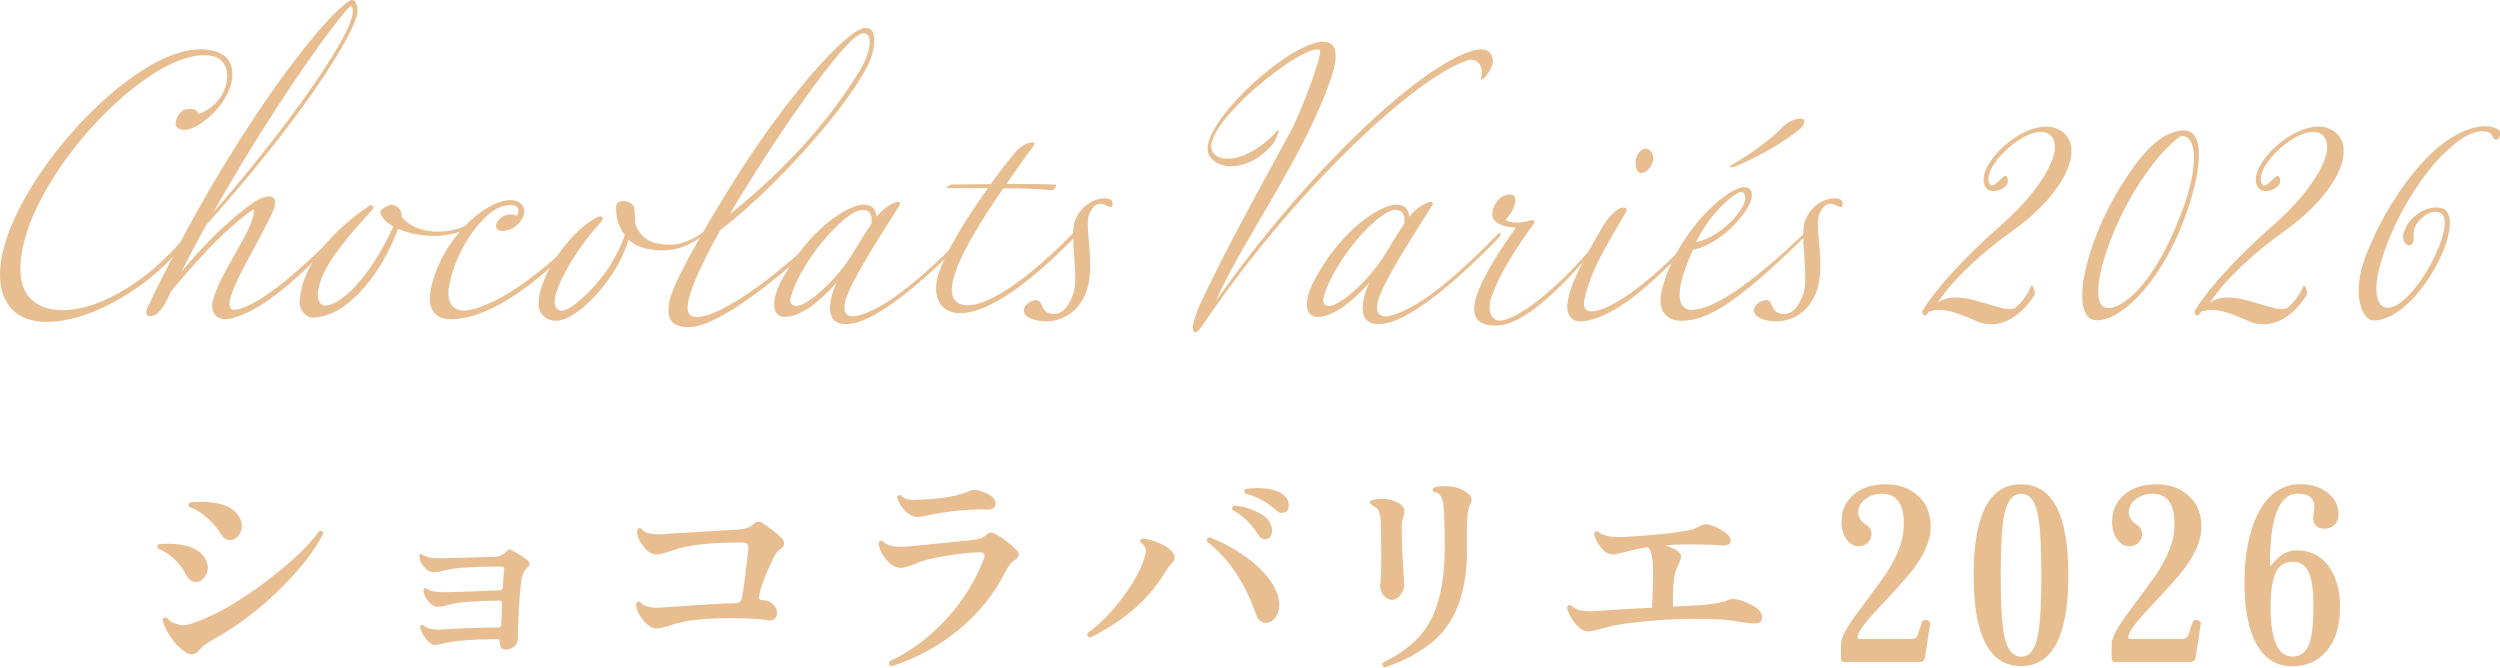 <?xml version="1.0" encoding="UTF-8"?>
<svg id="b" data-name="レイヤー 2" xmlns="http://www.w3.org/2000/svg" viewBox="0 0 158.68 42.37">
  <defs>
    <style>
      .d {
        fill: #e8be90;
      }
    </style>
  </defs>
  <g id="c" data-name="レイヤー 1">
    <g>
      <g>
        <path class="d" d="M13.03,35.47c.11.18.16.37.16.56,0,.22-.07.43-.22.62-.14.19-.33.29-.55.29s-.42-.14-.58-.42c-.45-.84-1.06-1.4-1.81-1.69-.08-.12-.06-.22.06-.29.17-.02.35-.03.52-.03,1.25,0,2.05.32,2.42.95ZM20.52,33.87c-.56,1.1-1.49,2.29-2.79,3.56-1.34,1.31-2.72,2.35-4.13,3.12-.48.27-.81.52-.99.75-.12.15-.27.23-.45.23-.16,0-.34-.08-.53-.23-.31-.23-.59-.53-.83-.91-.25-.38-.41-.73-.48-1.04.04-.13.12-.18.26-.14.19.23.41.36.65.39.14.06.28.09.42.09.2,0,.54-.1,1.01-.29,1.24-.47,2.66-1.31,4.26-2.52,1.6-1.21,2.71-2.27,3.33-3.17.16-.04.26.02.29.17ZM15.15,32.76c.13.2.2.41.2.63s-.07.42-.22.61c-.15.19-.33.28-.54.28-.23,0-.42-.13-.58-.4-.2-.34-.49-.69-.87-1.02-.38-.34-.76-.56-1.13-.68-.09-.12-.07-.22.06-.29.21-.03.43-.04.66-.04,1.23,0,2.04.3,2.42.91Z"/>
        <path class="d" d="M33.49,35.56c.08.06.12.13.12.23s-.04.17-.13.23c-.16.12-.28.32-.35.62-.07.33-.13.96-.19,1.91-.05.85-.07,1.52-.07,2.02,0,.17-.08.33-.23.46-.15.13-.34.2-.55.2-.25,0-.37-.17-.37-.52,0-.1-.03-.14-.1-.14-1.44,0-2.49.07-3.15.2-.52.12-.8.17-.83.17-.2,0-.41-.13-.62-.4-.21-.27-.33-.53-.35-.78.04-.1.11-.12.2-.07.19.21.59.3,1.21.26,1.33-.08,2.51-.12,3.53-.12.13,0,.2-.06.2-.17,0-.08,0-.29.03-.63,0-.41.02-.67.03-.76,0-.05-.01-.08-.04-.11-.02-.02-.06-.04-.11-.04-1.56.02-2.61.1-3.12.23-.37.11-.64.16-.81.16-.22,0-.43-.12-.62-.37-.19-.24-.29-.48-.3-.71.05-.1.11-.12.2-.09.18.17.57.25,1.15.25,1.06-.02,2.23-.06,3.53-.13.1,0,.15-.06.16-.16.03-.51.06-.89.09-1.15.02-.12-.04-.19-.19-.19-1.74,0-2.89.07-3.47.22-.39.1-.66.14-.81.14-.23,0-.44-.12-.63-.35-.19-.24-.29-.47-.29-.7.04-.11.1-.13.19-.09.18.16.55.25,1.11.25.51,0,1.66-.03,3.46-.09.34,0,.59-.12.76-.33.11-.14.24-.17.4-.07.35.2.68.41.96.62Z"/>
        <path class="d" d="M49.61,34.14c.11.11.16.22.16.35,0,.14-.08.26-.24.36-.16.1-.32.33-.5.69-.52,1.09-.8,1.87-.85,2.33-.02.15.07.23.27.23.25,0,.47.1.65.29.14.16.22.34.22.52,0,.15-.05.28-.16.37-.11.1-.24.13-.39.1-.37-.07-.81-.11-1.34-.13-.71-.02-1.38-.02-2.02,0-1.08.04-1.96.16-2.63.37-.57.18-.93.27-1.09.27-.3,0-.6-.19-.89-.56-.3-.38-.44-.71-.43-1.01.07-.13.16-.17.27-.1.19.23.53.35,1.01.35.14,0,.41-.01.79-.04,2.18-.16,3.59-.24,4.22-.24.23,0,.37-.1.42-.3.11-.47.24-1.52.42-3.14.04-.28-.09-.42-.39-.42-1.95,0-3.39.16-4.32.47-.59.2-.96.3-1.12.3-.27,0-.53-.15-.78-.45-.3-.36-.45-.7-.45-.99,0-.05,0-.1.01-.14.09-.12.18-.13.29-.04.15.22.5.33,1.04.33.16,0,.36,0,.59-.03,1.25-.08,2.74-.17,4.48-.27.42-.02.74-.13.96-.33.12-.12.22-.17.32-.17.08,0,.17.03.27.1.45.28.85.59,1.21.94Z"/>
        <path class="d" d="M64.53,34.92c.09.09.13.18.13.29,0,.14-.09.26-.26.35-.2.1-.4.35-.6.76-.68,1.36-1.65,2.57-2.9,3.61-1.25,1.05-2.69,1.83-4.31,2.36-.15-.07-.2-.17-.13-.32,1.34-.61,2.56-1.53,3.66-2.74,1.04-1.15,1.81-2.41,2.33-3.77.03-.08.04-.14.04-.2,0-.15-.12-.22-.35-.21-.63.03-1.35.11-2.16.24-.83.14-1.43.29-1.77.45-.47.2-.82.3-1.05.3-.31,0-.61-.18-.91-.53-.3-.36-.46-.7-.48-1.04.03-.15.12-.19.29-.1.24.27.73.38,1.48.32.32-.02,1.72-.16,4.2-.42.42-.05.71-.16.86-.32.15-.17.34-.19.56-.07.5.28.96.62,1.37,1.04ZM62.64,32.34c-1.18-.02-2.35.09-3.5.32-.52.11-.81.16-.86.16-.3,0-.58-.14-.85-.42-.24-.24-.4-.51-.49-.82.04-.14.12-.19.24-.14.16.16.38.26.65.29.11,0,.35,0,.73-.02,1.35-.07,2.35-.25,2.98-.55.17-.08.36-.09.58-.03.72.21,1.08.49,1.08.82,0,.27-.19.4-.56.39Z"/>
        <path class="d" d="M74.42,35.05c.1.11.14.22.14.35s-.05.22-.14.3c-.15.14-.32.37-.5.68-1.02,1.67-2.59,3.03-4.72,4.09-.16-.05-.22-.14-.17-.29.7-.49,1.4-1.19,2.1-2.09.74-.96,1.24-1.85,1.51-2.66.06-.21.09-.37.09-.49,0-.18-.11-.35-.33-.49-.06-.13-.02-.22.12-.27.34.03.68.12,1.02.27.4.16.7.37.89.61ZM81.14,37.93c.04.16.06.32.06.46,0,.29-.07.54-.22.76-.16.25-.38.38-.65.38s-.48-.16-.59-.48c-.71-2.07-1.76-3.63-3.14-4.68-.02-.16.05-.25.2-.26,1.08.44,2.01.98,2.78,1.63.85.71,1.37,1.44,1.56,2.19ZM80.61,33.19c.09.16.13.32.13.47,0,.38-.15.56-.46.56-.16,0-.3-.09-.4-.26-.46-.72-1.01-1.25-1.66-1.6-.05-.12,0-.21.12-.26.44.02.88.13,1.32.33.48.21.8.46.95.75ZM81.37,32.56c-.13,0-.25-.05-.36-.16-.62-.56-1.28-.91-1.97-1.07-.09-.12-.08-.21.03-.29.23-.04.48-.06.73-.06.79,0,1.35.15,1.7.46.2.18.3.39.3.63,0,.32-.14.47-.43.47Z"/>
        <path class="d" d="M89.12,37.17c0,.2-.08.4-.24.6-.16.2-.33.3-.51.3-.23,0-.42-.11-.58-.33s-.22-.46-.18-.73c.05-.32.07-1,.06-2.04,0-1.01-.02-1.68-.04-2.02-.04-.45-.17-.71-.4-.79-.08-.07-.16-.13-.26-.19-.04-.08-.02-.14.04-.19.2-.08.42-.12.66-.12.45,0,.85.11,1.21.33.17.12.26.27.26.48,0,.08-.01.16-.04.26-.09.14-.13.4-.13.76,0,.4.01,1.1.07,2.1.06,1.03.09,1.56.09,1.58ZM93.34,31.96c-.15.21-.23.72-.23,1.54v1.47c0,2.16-.49,3.84-1.47,5.05-.79.97-2.04,1.75-3.74,2.35-.15-.06-.2-.16-.13-.3,1.32-.66,2.27-1.44,2.82-2.33.74-1.16,1.11-2.83,1.11-5,0-1.37-.03-2.28-.09-2.74-.06-.49-.26-.74-.6-.76-.1-.11-.1-.2,0-.29.2-.07.43-.1.68-.1.58,0,1.07.15,1.48.46.16.12.24.25.24.42,0,.09-.02.16-.07.23Z"/>
        <path class="d" d="M111.84,39.18c0,.26-.14.39-.43.39-.22,0-.54-.03-.95-.1-.46-.08-.78-.12-.96-.13-1.26-.09-2.62-.08-4.08.01-1.61.12-2.76.27-3.43.46-.62.18-1.01.27-1.17.27-.27,0-.54-.16-.81-.47-.27-.32-.46-.66-.55-1.04.04-.14.12-.19.26-.14.26.25.64.37,1.15.37.14,0,.33,0,.56-.03.71-.05,1.85-.12,3.43-.2.08-1.66.08-2.71.01-3.15-.06-.36-.15-.59-.27-.69-.39.06-.78.13-1.15.23-.59.15-.96.23-1.11.23-.24,0-.48-.14-.72-.43-.22-.26-.37-.55-.45-.88.05-.14.13-.19.26-.13.29.26.84.37,1.66.33,1.56-.08,2.88-.21,3.99-.4.3-.05.6-.16.89-.33.16-.09.35-.1.58-.03.26.08.52.2.78.36.35.22.52.43.52.62,0,.25-.19.35-.56.32-.27-.03-.74-.05-1.43-.06-.78-.02-1.51,0-2.19.06.69.2,1.04.44,1.04.72,0,.07-.06.23-.17.48-.12.25-.19.43-.22.53-.11.54-.15,1.25-.13,2.15l1.9-.1c.68-.06,1.22-.16,1.61-.32.21-.09.46-.08.75.01.93.31,1.4.67,1.4,1.09Z"/>
        <path class="d" d="M122.53,33.67c-.04.72-.41,1.55-1.11,2.48-.35.45-1.03,1.21-2.04,2.29-.81.84-1.29,1.45-1.44,1.83-.09.19-.03.29.16.29h3.2c.21,0,.35-.09.42-.26.02-.06.12-.35.3-.89.07-.04.13-.06.2-.06.13,0,.23.06.3.19l-.35,2.26c-.04.14-.16.22-.36.22h-4.72c-.16,0-.24-.07-.24-.22v-.91c0-.38.33-1.02.99-1.92,1.16-1.57,1.79-2.42,1.87-2.55.69-1.07,1.06-1.99,1.11-2.78.11-1.54-.35-2.3-1.37-2.3-.41,0-.76.11-1.05.33s-.44.5-.46.82c0,.32.16.59.5.82.23.14.35.34.35.59,0,.19-.07.37-.22.53-.15.16-.35.24-.6.24-.23,0-.43-.08-.59-.23-.34-.33-.5-.77-.5-1.33,0-.7.26-1.27.77-1.71s1.2-.66,2.07-.66c.79,0,1.44.23,1.97.68.62.54.91,1.29.85,2.26Z"/>
        <path class="d" d="M131.28,36.51c0,3.85-1,5.77-3,5.77s-3.01-1.92-3.01-5.77,1-5.77,3.01-5.77,3,1.92,3,5.77ZM129.57,36.51c0-1.87-.08-3.17-.23-3.89-.18-.86-.53-1.28-1.05-1.28s-.87.43-1.07,1.28c-.15.72-.23,2.02-.23,3.89s.08,3.17.23,3.89c.19.85.55,1.28,1.07,1.28s.87-.43,1.05-1.28c.15-.72.23-2.02.23-3.89Z"/>
        <path class="d" d="M139.71,33.67c-.04.72-.41,1.55-1.11,2.48-.35.45-1.03,1.21-2.04,2.29-.81.84-1.29,1.45-1.44,1.83-.09.19-.03.29.16.29h3.2c.21,0,.35-.09.42-.26.02-.06.12-.35.3-.89.07-.04.13-.06.2-.06.13,0,.23.06.3.19l-.35,2.26c-.04.14-.16.22-.36.22h-4.72c-.16,0-.24-.07-.24-.22v-.91c0-.38.33-1.02.99-1.92,1.16-1.57,1.79-2.42,1.87-2.55.69-1.07,1.06-1.99,1.11-2.78.11-1.54-.35-2.3-1.37-2.3-.41,0-.76.11-1.05.33s-.44.5-.46.82c0,.32.16.59.5.82.23.14.35.34.35.59,0,.19-.07.37-.22.53-.15.16-.35.24-.6.24-.23,0-.43-.08-.59-.23-.34-.33-.5-.77-.5-1.33,0-.7.26-1.27.77-1.71s1.2-.66,2.07-.66c.79,0,1.44.23,1.97.68.62.54.91,1.29.85,2.26Z"/>
        <path class="d" d="M148.52,38.64c0,1.11-.28,2-.83,2.66-.55.66-1.28.99-2.18.99-.99,0-1.75-.46-2.27-1.38-.52-.92-.78-2.22-.78-3.91,0-1.78.28-3.23.83-4.35.63-1.28,1.55-1.92,2.75-1.92.67,0,1.24.19,1.71.56s.7.83.68,1.38c0,.29-.1.51-.3.68-.2.16-.43.23-.68.2-.42-.05-.63-.27-.63-.68,0-.08.01-.19.04-.34.03-.15.04-.27.04-.35,0-.57-.35-.85-1.05-.85-1.18,0-1.77,1.49-1.77,4.46,0,.05.02.08.06.09.03,0,.06-.02.09-.06.4-.56.88-.85,1.43-.88.86-.04,1.55.26,2.06.89.54.66.81,1.59.81,2.79ZM146.84,38.42c0-.99-.11-1.7-.32-2.13-.21-.43-.55-.64-1.02-.63-.45,0-.78.2-.99.56-.26.45-.39,1.22-.39,2.3,0,2.1.46,3.15,1.38,3.15.54,0,.91-.3,1.11-.91.15-.47.23-1.25.23-2.35Z"/>
      </g>
      <g>
        <path class="d" d="M13.65,3.6c-1.8-.53-4.63,1.2-7.13,3.74-2.95,3-5.45,7.18-5.21,10.13.29,3.55,6.1,3.02,10.85-2.93.19-.24.1.14-.07.38-3.02,4.39-9.84,7.27-11.64,4.3-1.66-2.71,1.51-8.35,5.42-12.19,2.86-2.81,6.1-4.63,8.16-3.62,1.22.6.94,2.83-1.2,4.37-1.1.79-1.78.41-1.68-.02.07-.34.29-.82.79-.84.41-.02.58.07.67.31,2.02-.72,2.33-3.24,1.03-3.62Z"/>
        <path class="d" d="M10.84,18.53c-.31.67-.7,1.54-1.32,1.54-.24,0-.29-.24-.19-.48C14.61,8.45,20.56,1.01,22.19.05c.38-.24.58.43.48.86-.38,1.66-3.82,6.94-9.58,13.37-.53.96-1.06,1.94-1.58,2.98,2.33-2.83,4.3-4.25,4.78-4.54.58-.34,1.44-.48,1.1.53-.82,2.06-4.13,6.91-2.26,6.38.96-.29,2.5-1.06,6.34-4.9.19-.14.14-.05-.14.38-3.7,4.03-5.66,4.85-6.62,5.09-.82.24-1.49-.24-1.15-1.3.62-1.97,2.69-4.51,2.54-5.62-1.34.89-3.12,2.64-5.26,5.23ZM13.53,13.49C18.14,8.24,23.2,1.2,22.29.39c-.19-.12-4.34,5.28-8.76,13.11Z"/>
        <path class="d" d="M24.28,13.25c.48-.29.6-.34.91-.14.24.14.34.48.31.67.96,1.13,3.05,1.27,4.82.17,0,0,.07.22-.12.31-1.78,1.03-3.67.79-4.94.26-.79,2.28-2.95,5.57-5.38,5.64-.43.02-.91-.46-.86-1.06.1-1.73,1.34-3.96,4.46-6.07.1-.07.29.12.17.26-2.62,2.83-3.24,4.06-3.43,5.04-.17.74.12,1.06.43,1.06.91,0,2.76-1.61,4.32-5.02-.29-.12-1.13-.79-.7-1.13Z"/>
        <path class="d" d="M31.94,13.08c-1.39.36-3.17,3.05-3.46,5.26-.1.77.19,1.37.96,1.37,1.08,0,3.96-1.25,7.61-5.11.14-.14.17.14,0,.31-4.3,4.54-6.96,5.35-8.45,5.35-1.37,0-1.42-1.18-1.25-1.94.67-3.14,3.43-5.62,5.06-5.62.53,0,1.06.38.79,1.06-.14.36-.53.72-.94.84-.31.1-.77.1-.77-.24,0-.43.62-.94,1.32-.67.29-.53-.1-.82-.89-.6Z"/>
        <path class="d" d="M39.11,13.32c0-.24-.05-.48.34-.55.24-.02.62.02.79.38.05.14.1.86.07,1.01.17.58.62,1.13,1.32,1.27.96.19,1.78.24,3.41-.96.07-.05-.02.17-.1.24-1.3,1.01-2.23,1.32-3.58,1.13-.62-.07-1.1-.31-1.46-.62-.17.55-.41,1.1-.77,1.73-1.01,1.75-2.74,3.41-3.84,3.41-.6,0-1.08-.41-1.1-1.01-.1-1.75,2.14-4.92,3.86-5.62.12-.05.29.14.17.29-1.34,1.39-2.81,3.74-3,4.94-.1.67.29.82.58.74.65-.17,2.06-1.49,2.9-2.81.43-.7.74-1.3.96-1.97-.38-.48-.55-1.06-.55-1.61Z"/>
        <path class="d" d="M43.74,20.76c-1.1,0-1.44-.46-1.27-1.54.14-1.06,1.94-4.2,3.53-6.79,3.7-6.12,7.82-10.66,8.93-10.66.67,0,.62.84.46,1.56-.43,2.02-5.4,7.97-9.67,11.28-1.27,2.26-2.52,4.87-1.92,5.38.62.53,3.31-.48,8.4-5.26.41-.38.05.29.05.29-4.85,4.51-7.39,5.74-8.5,5.74ZM54.64,4.37c.5-.84.91-2.26.14-2.26-1.06,0-5.86,7.06-8.47,11.5,3.94-3.17,6.58-6.34,8.33-9.24Z"/>
        <path class="d" d="M49.82,20.12c-.77,0-1.01-.96-.07-2.59,1.7-3.05,4.1-4.54,5.06-4.54.31,0,.79.1.82.77.24-.29.65-.7,1.18-.91.17-.07.41-.02.31.12-.6,1.06-3.31,5.02-3.5,6.31-.12.67.24.89.77.77,1.08-.26,2.98-1.18,6.94-5.26.07-.1.19.1-.02.31-2.86,2.95-5.54,5.11-7.15,5.42-1.9.36-1.63-1.32-1.06-2.57-1.3,1.44-2.42,2.16-3.26,2.16ZM54.76,13.32c-1.13,0-4.03,3.36-4.58,5.62-.1.36.19.6.67.41.86-.36,2.28-1.68,3.22-3.17.53-.89,1.03-1.68,1.25-1.99.05-.67-.17-.86-.55-.86Z"/>
        <path class="d" d="M60.14,11.93c-.14,0,.14-.22.29-.22.84,0,1.66-.02,2.45-.02.46-.65.96-1.3,1.49-1.94.41-.48.82-.7,1.15-.72.38-.05-.1.46-.29.74-.46.62-.91,1.25-1.34,1.9,1.01,0,2.04,0,3.12.05.12,0-.12.36-.22.36-1.06-.1-2.02-.14-3.12-.12-2.18,3.19-4.03,6.38-2.93,7.22.74.55,2.88.17,7.44-4.44.12-.12.19.14,0,.34-7.01,7.22-9.48,4.82-8.59,2.26.43-1.3,1.63-3.34,3.12-5.4h-2.57Z"/>
        <path class="d" d="M65.73,19.04c.53-.02.26.82,1.08.89.74.05,1.15-.74,1.34-1.39.31-1.08-.26-3.58.07-4.49.38-1.08,1.37-1.51,1.97-1.46.36.02.48.19.41.48-.05.22-.5-.14-.74-.14-.36,0-.53.24-.72.67-.31.67.26,2.64-.02,4.27-.24,1.42-1.22,2.42-2.54,2.52-.79.05-1.8-.24-1.56-.86.1-.26.46-.46.72-.48Z"/>
        <path class="d" d="M93.57,3.19c.65-.17,1.08,0,1.18.6.1.58-.86,1.61-.74,1.15.22-.86-.36-1.25-.79-1.13-3.34,1.01-11.14,8.33-16.9,16.85-.55.84-1.01.5-.05-1.56,1.73-3.67,3.84-7.42,5.71-10.87.29-.53,1.75-3.96,1.82-5.02-.79-.77-8.21,5.16-6.72,6.58.79.74,2.69-.02,3.94-1.44.36-.41-.07.6-.17.72-1.46,1.82-3.53,1.82-4.1.79-.82-1.42,3.43-5.69,6.07-6.89,1.27-.58,2.16-.46,1.92,1.03-.12.79-.86,2.76-2.02,5.02-1.9,3.7-4.42,7.46-5.54,10.08,5.74-8.16,12.94-14.98,16.39-15.91Z"/>
        <path class="d" d="M83.63,20.12c-.77,0-1.01-.96-.07-2.59,1.7-3.05,4.1-4.54,5.06-4.54.31,0,.79.1.82.77.24-.29.65-.7,1.18-.91.17-.07.41-.02.31.12-.6,1.06-3.31,5.02-3.5,6.31-.12.67.24.89.77.77,1.08-.26,2.98-1.18,6.94-5.26.07-.1.19.1-.02.31-2.86,2.95-5.54,5.11-7.15,5.42-1.9.36-1.63-1.32-1.06-2.57-1.3,1.44-2.42,2.16-3.26,2.16ZM88.58,13.32c-1.13,0-4.03,3.36-4.58,5.62-.1.36.19.6.67.41.86-.36,2.28-1.68,3.22-3.17.53-.89,1.03-1.68,1.25-1.99.05-.67-.17-.86-.55-.86Z"/>
        <path class="d" d="M94.72,13.49c.14-.77.65-1.15,1.13-1.15.6,0,.34.96-.31,1.63.53.22.91.19,1.46.05.24-.07.55-.1.31.24-1.15,1.58-2.11,3.1-2.64,4.58-.31.86.02,1.58.58,1.51,1.63-.22,4.7-3.14,6.53-5.57.05-.12.12.12.05.22-1.75,2.21-4.75,5.59-6.79,5.66-2.76.1-1.22-2.83,1.18-6.22-1.06-.02-1.58-.43-1.49-.96Z"/>
        <path class="d" d="M99.5,19.2c.14-1.2,1.15-2.95,2.16-4.71.31-.55.77-1.08,1.15-1.27.17-.07.5-.07.43.12-.31.79-2.28,3.46-2.69,5.76-.31,1.73,3.29,0,7.08-4.32.19-.19.1.24-.1.43-2.06,2.14-4.75,4.94-7.06,5.18-.86.1-1.06-.58-.98-1.2ZM103.82,10.16c.05-.41.46-.89.82-.67.62.38.17,1.39-.43,1.49-.34.05-.43-.48-.38-.82Z"/>
        <path class="d" d="M107.44,19.66c1.37-.05,3.72-1.63,7.18-4.94.1-.1.12.14-.07.31-4.54,4.44-6.22,5.26-7.73,5.33-1.06.05-1.66-.67-1.34-1.94.77-3.19,3.43-5.88,4.78-6.43.74-.31,1.1.07.86.77-.34.98-1.97,2.74-3.67,3.1-1.25,2.76-.98,3.84,0,3.82ZM110.75,12.77c.07-.26.02-.77-.48-.5-.55.29-1.78,1.39-2.62,3.1,1.2-.22,2.76-1.54,3.1-2.59ZM113.2,8.02c.31-.31.77-.53,1.2-.48.17.02.17.38-.12.62-1.03.86-2.76,1.85-4.25,2.45-.1.02-.34-.02-.24-.07,1.34-.77,2.57-1.66,3.41-2.52Z"/>
        <path class="d" d="M112.07,19.04c.53-.02.26.82,1.08.89.74.05,1.15-.74,1.34-1.39.31-1.08-.26-3.58.07-4.49.38-1.08,1.37-1.51,1.97-1.46.36.02.48.19.41.48-.05.22-.5-.14-.74-.14-.36,0-.53.24-.72.67-.31.67.26,2.64-.02,4.27-.24,1.42-1.22,2.42-2.54,2.52-.79.05-1.8-.24-1.56-.86.1-.26.46-.46.72-.48Z"/>
        <path class="d" d="M127.74,19.61c.31-.05.98-.91,1.15-1.39.12-.36.31.38.26.48-.98,1.56-2.35,2.21-3.58,1.73-.98-.41-2.18-1.01-3.14-.65-.29.53-.48.05-.41-.05.96-1.58,3.07-3.77,4.97-5.42,2.57-2.23,4.22-4.99,3.07-5.79-1.25-.86-4.54,2.23-3.72,3.22.17.22.65-.43.91-.58.14-.07.31.36.1.6-.41.46-1.1.48-1.32.12-.84-1.34,2.64-4.56,4.56-3.7,1.85.84.79,3.89-2.93,6.53-1.9,1.34-3.79,3.12-4.68,4.51,1.34-1.01,3.82.58,4.75.38Z"/>
        <path class="d" d="M134.66,11.74c1.49-2.4,2.71-3.41,3.91-3.46,1.42-.05,1.1,2.45.43,4.58-1.51,4.82-4.39,7.63-6.02,7.46-1.58-.17-.79-4.61,1.68-8.59ZM138.71,12.8c.7-2.04.84-4.18-.26-4.18-1.15.74-2.62,2.74-3.55,4.54-1.58,3.07-2.28,6.19-1.2,6.38.91.17,3.19-1.46,5.02-6.75Z"/>
        <path class="d" d="M145.02,19.61c.31-.05.98-.91,1.15-1.39.12-.36.31.38.26.48-.98,1.56-2.35,2.21-3.58,1.73-.98-.41-2.18-1.01-3.14-.65-.29.53-.48.05-.41-.05.96-1.58,3.07-3.77,4.97-5.42,2.57-2.23,4.22-4.99,3.07-5.79-1.25-.86-4.54,2.23-3.72,3.22.17.22.65-.43.91-.58.14-.07.31.36.1.6-.41.46-1.1.48-1.32.12-.84-1.34,2.64-4.56,4.56-3.7,1.85.84.79,3.89-2.93,6.53-1.9,1.34-3.79,3.12-4.68,4.51,1.34-1.01,3.82.58,4.75.38Z"/>
        <path class="d" d="M155.01,9.84c-1.73,1.8-3.12,4.37-3.79,6.48-.79,2.47-.22,3.24.36,3.22,1.73-.1,4.49-5.5,3.31-6.02-.5-.24-1.13.14-1.51.7-.34.53-.07.89-.24,1.2-.24.41-.79-.05-.55-.72.36-1.06,1.54-1.7,2.38-1.49,1.82.5-1.42,7.13-4.32,7.13-.72,0-1.44-1.68-.48-4.13.98-2.52,2.62-5.11,4.42-6.72,1.37-1.2,3.05-1.85,4.01-1.25.22.12.05.62-.14.62-.29,0-.22-.43-.6-.5-.7-.14-1.63.24-2.83,1.49Z"/>
      </g>
    </g>
  </g>
</svg>